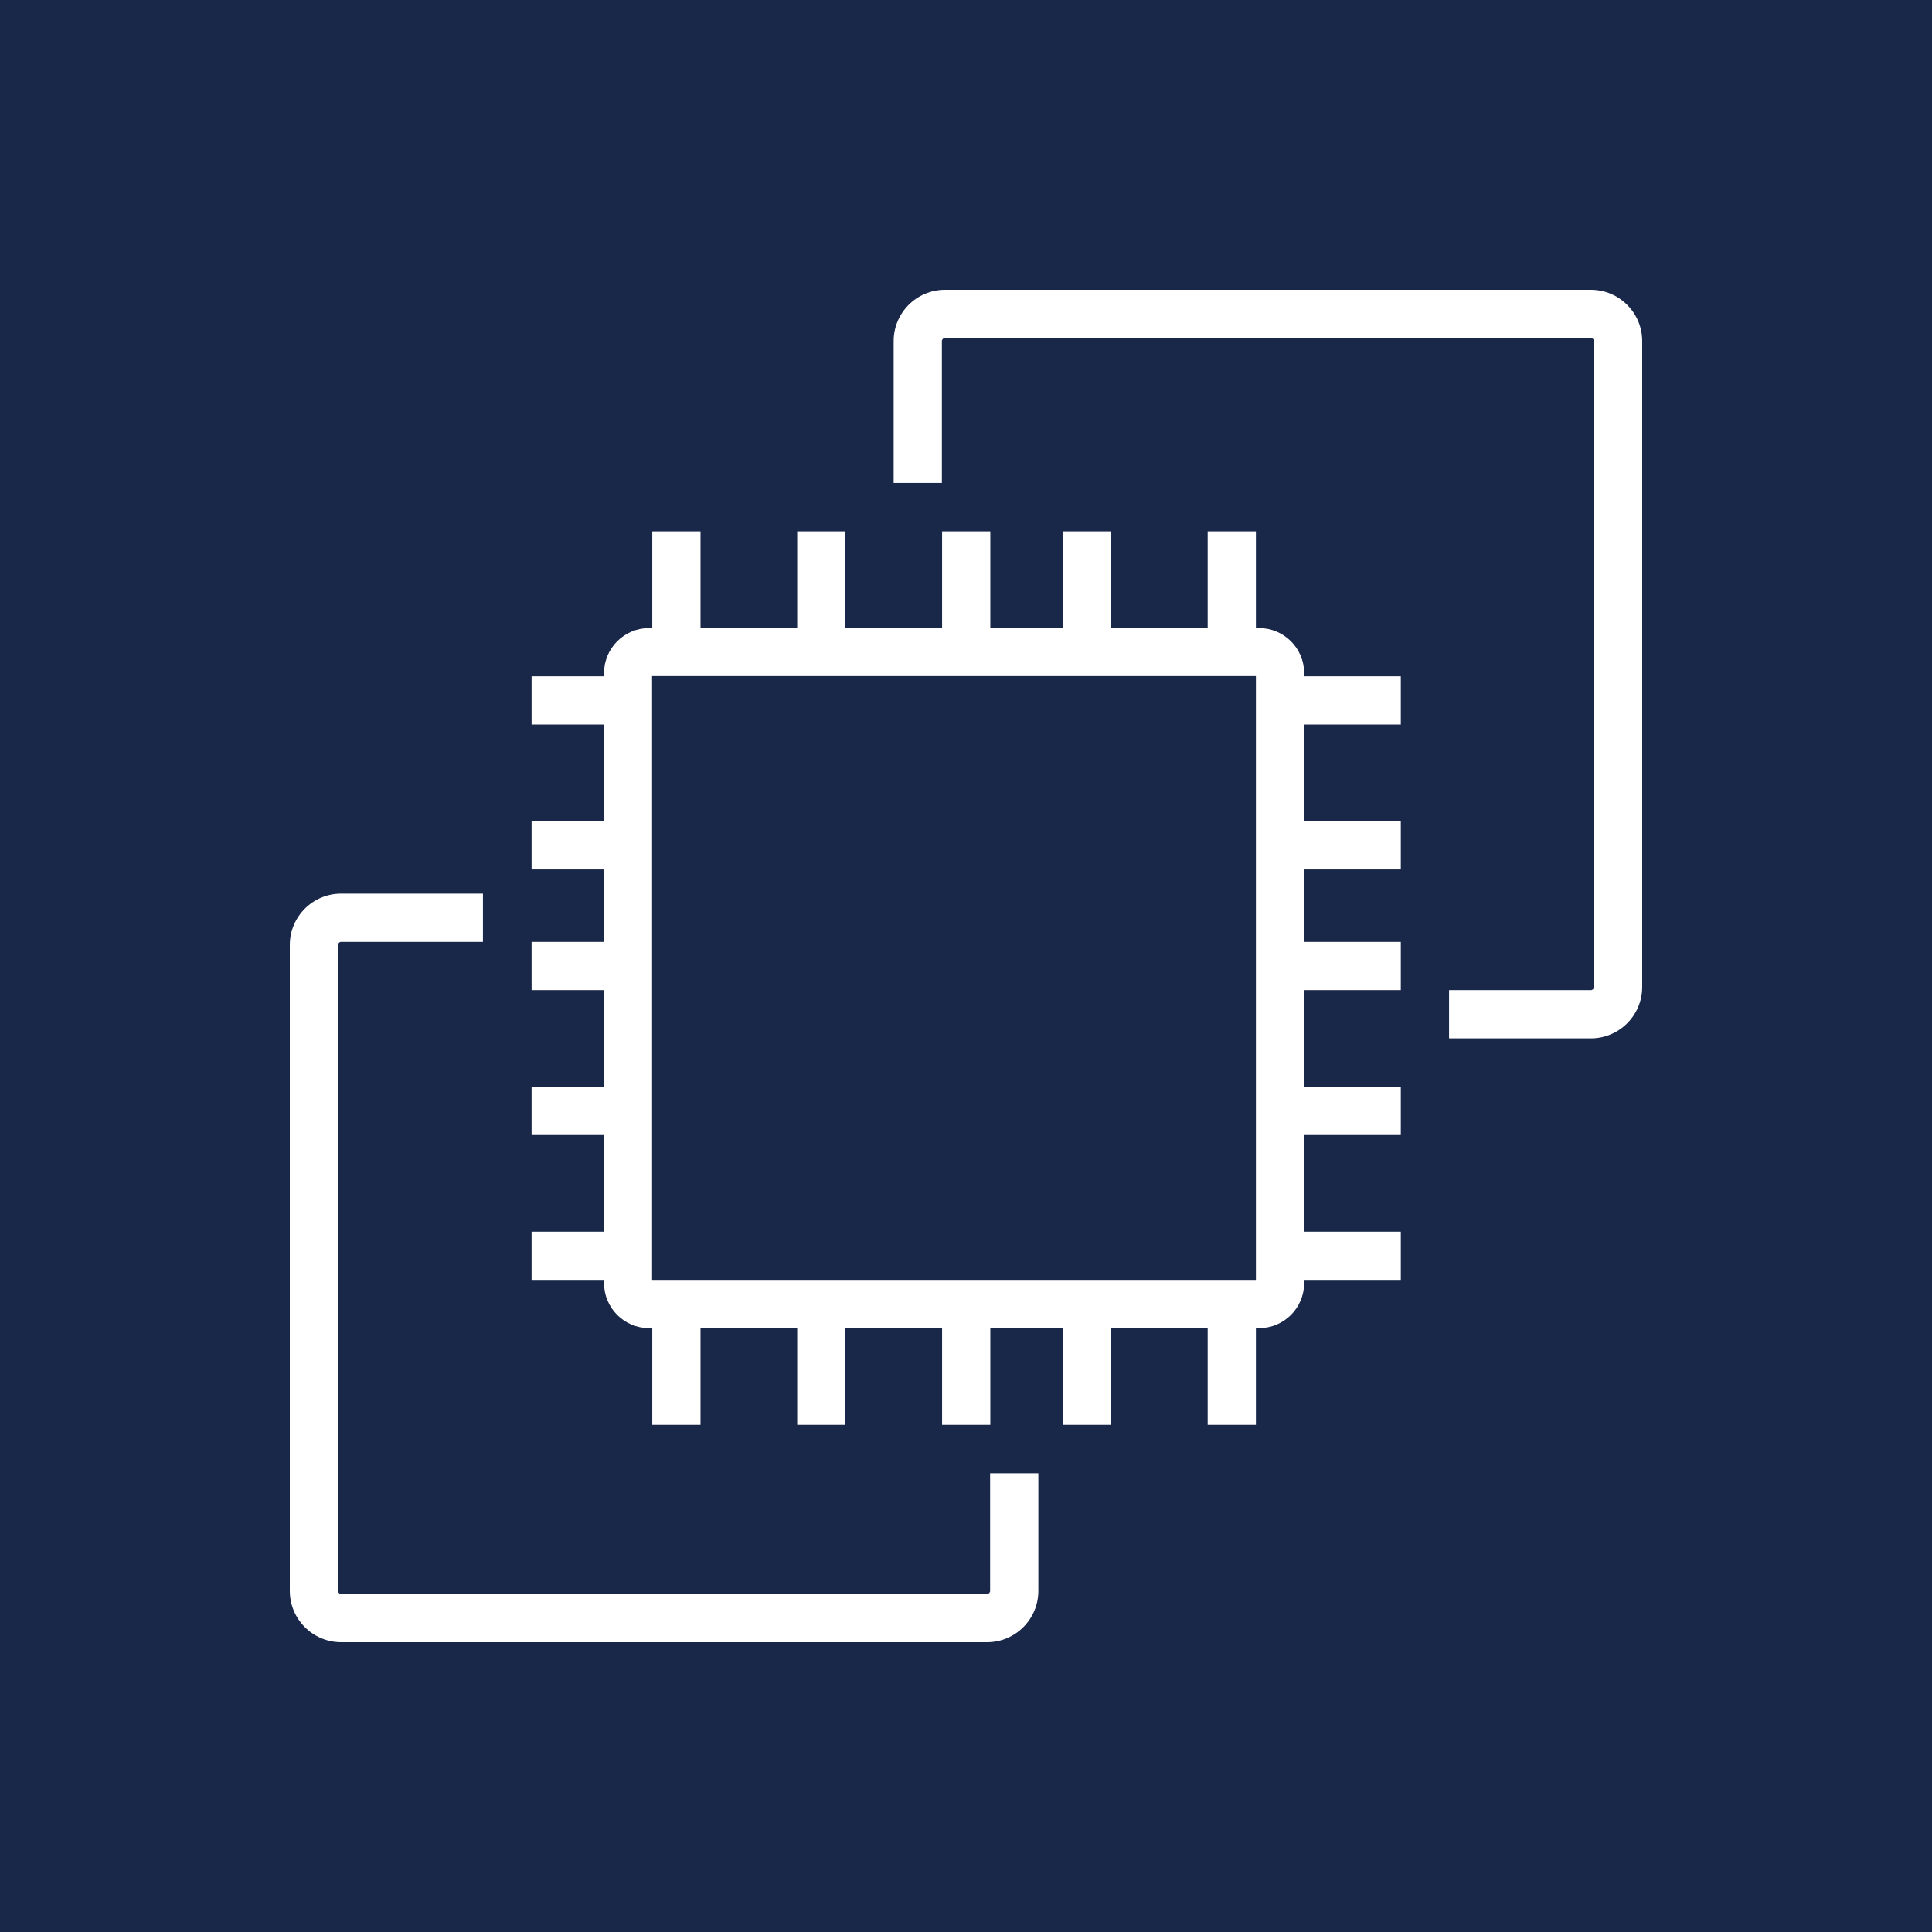 <svg xmlns="http://www.w3.org/2000/svg" id="Capa_2" data-name="Capa 2" viewBox="0 0 95.73 95.73"><defs><style>      .cls-1 {        fill: #fff;        fill-rule: evenodd;      }      .cls-2 {        fill: #192749;      }    </style></defs><g id="Capa_1-2" data-name="Capa 1"><g id="Icon-Architecture_64_Arch_Amazon-EC2_64" data-name="Icon-Architecture/64/Arch_Amazon-EC2_64"><g id="Icon-Architecture-BG_64_Compute" data-name="Icon-Architecture-BG/64/Compute"><rect id="Rectangle" class="cls-2" width="95.73" height="95.73"></rect></g><path id="Amazon-EC2_Icon_64_Squid" data-name="Amazon-EC2 Icon 64 Squid" class="cls-1" d="M32.31,63.42h29.92v-29.92h-29.92v29.92ZM64.62,33.51h4.79v2.39h-4.79v4.79h4.79v2.39h-4.79v3.59h4.79v2.39h-4.79v4.79h4.79v2.39h-4.79v4.79h4.79v2.39h-4.79v.16c0,1.23-1,2.23-2.23,2.23h-.16v4.79h-2.39v-4.79h-4.79v4.79h-2.39v-4.79h-3.59v4.79h-2.39v-4.79h-4.79v4.79h-2.39v-4.79h-4.79v4.79h-2.39v-4.79h-.16c-1.23,0-2.23-1-2.23-2.23v-.16h-3.59v-2.39h3.59v-4.79h-3.59v-2.39h3.59v-4.79h-3.59v-2.39h3.59v-3.59h-3.59v-2.39h3.59v-4.79h-3.59v-2.39h3.59v-.16c0-1.23,1-2.23,2.23-2.23h.16v-4.79h2.39v4.79h4.79v-4.79h2.39v4.79h4.79v-4.79h2.39v4.79h3.59v-4.79h2.39v4.79h4.79v-4.79h2.39v4.79h.16c1.23,0,2.23,1,2.23,2.23v.16ZM49.06,78.83c0,.08-.07.15-.15.15H16.9c-.08,0-.15-.07-.15-.15v-32.01c0-.08.07-.15.15-.15h7.03v-2.39h-7.03c-1.4,0-2.54,1.14-2.54,2.54v32.01c0,1.4,1.14,2.54,2.54,2.54h32.01c1.4,0,2.54-1.14,2.54-2.54v-5.83h-2.39v5.83ZM81.37,16.9v32.01c0,1.4-1.14,2.54-2.54,2.54h-7.03v-2.39h7.03c.08,0,.15-.07.15-.15V16.9c0-.08-.07-.15-.15-.15h-32.01c-.08,0-.15.07-.15.15v7.03h-2.39v-7.03c0-1.4,1.14-2.54,2.54-2.54h32.01c1.4,0,2.54,1.14,2.54,2.54h0Z"></path></g></g></svg>